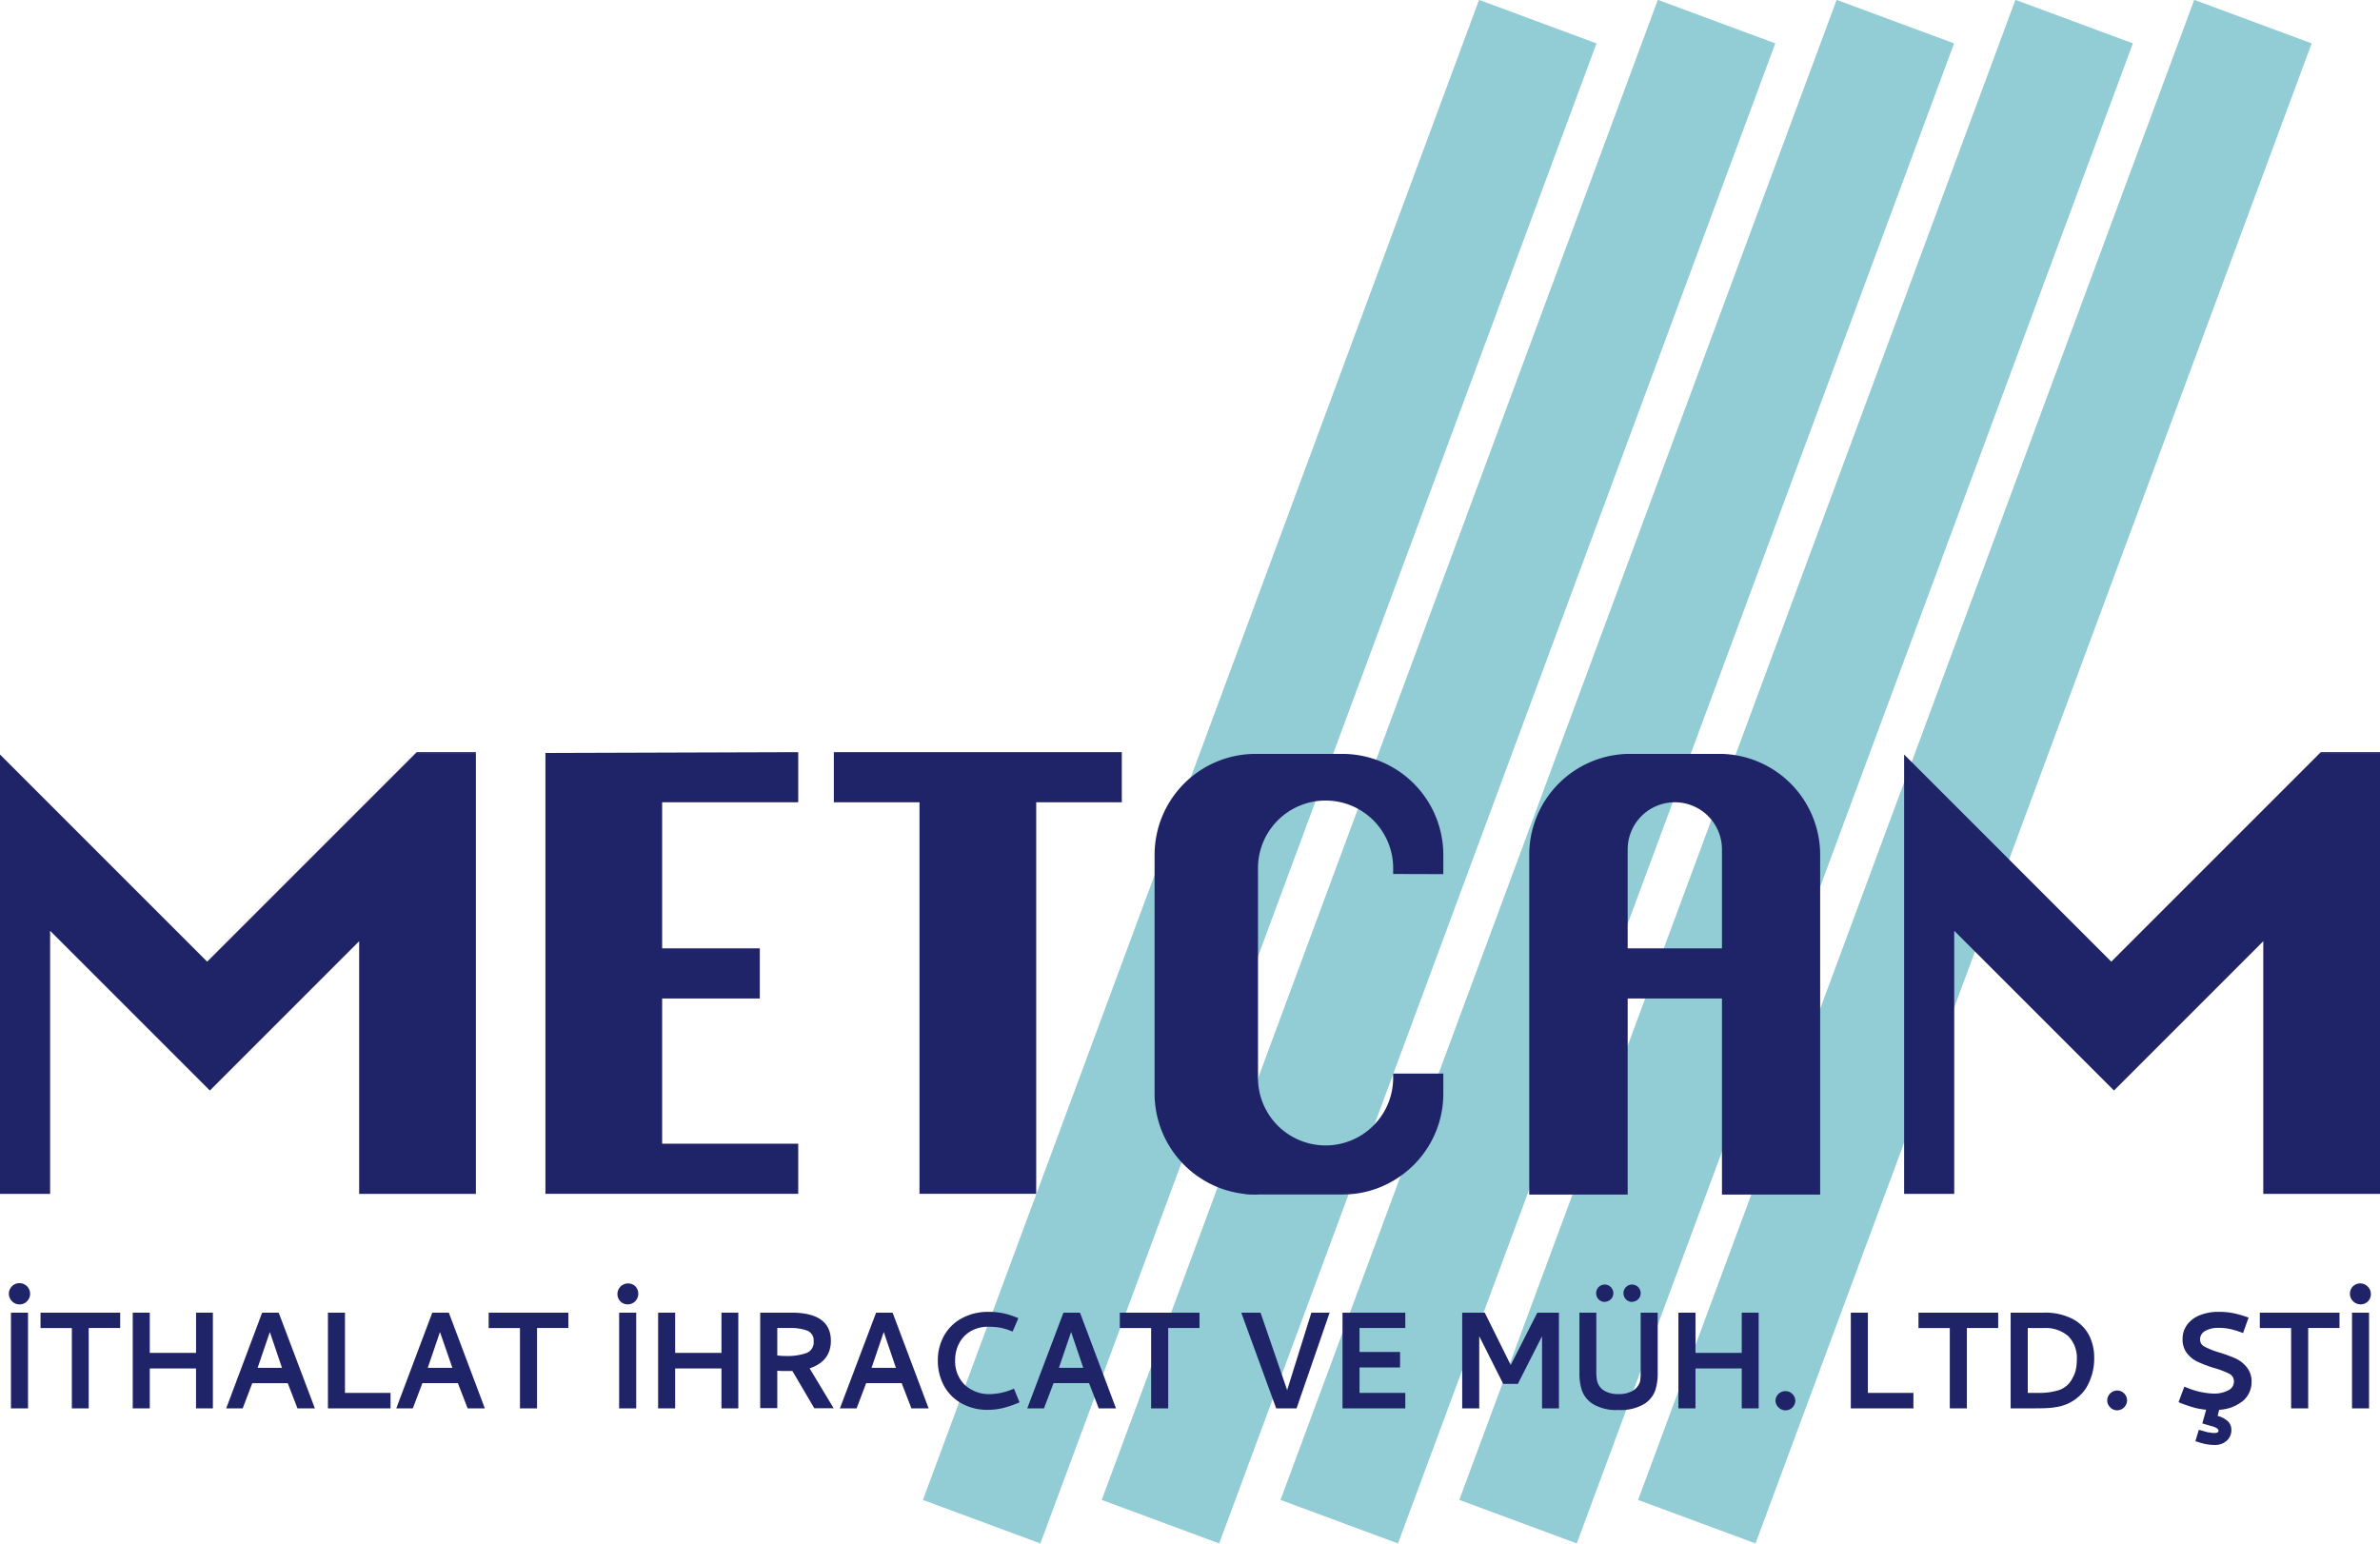 <?xml version="1.0" encoding="UTF-8"?>
<svg xmlns="http://www.w3.org/2000/svg" viewBox="0 0 536.63 348.06">
  <defs>
    <style>.cls-1{fill:#92ccd5;}.cls-2{fill:#1f2468;}</style>
  </defs>
  <title>Metcam_Logo-</title>
  <g id="katman_2" data-name="katman 2">
    <g id="katman_1-2" data-name="katman 1">
      <rect class="cls-1" x="103.68" y="159.91" width="360.75" height="28.24" transform="translate(22.12 379.86) rotate(-69.66)"></rect>
      <rect class="cls-1" x="144" y="159.91" width="360.75" height="28.24" transform="translate(48.42 417.66) rotate(-69.66)"></rect>
      <rect class="cls-1" x="184.31" y="159.91" width="360.75" height="28.24" transform="translate(74.72 455.46) rotate(-69.66)"></rect>
      <rect class="cls-1" x="224.63" y="159.91" width="360.75" height="28.24" transform="translate(101.02 493.26) rotate(-69.66)"></rect>
      <rect class="cls-1" x="264.94" y="159.91" width="360.75" height="28.24" transform="translate(127.32 531.06) rotate(-69.66)"></rect>
      <polygon class="cls-2" points="107.3 169.8 107.3 269.21 80.98 269.21 80.98 212.24 47.32 245.91 11.3 209.89 11.3 269.21 0 269.21 0 170.14 46.71 216.85 93.76 169.8 107.3 169.8"></polygon>
      <polygon class="cls-2" points="149.3 180.91 149.3 213.85 171.32 213.85 171.32 225.15 149.3 225.15 149.3 257.9 179.98 257.9 179.98 269.2 122.98 269.2 122.98 169.79 179.98 169.61 179.98 180.91 149.3 180.91"></polygon>
      <polygon class="cls-2" points="252.94 169.61 252.94 180.91 233.64 180.91 233.64 269.2 207.32 269.2 207.32 180.91 188.01 180.91 188.01 169.61 252.94 169.61"></polygon>
      <path class="cls-2" d="M283.65,269.2v.17h-.54a22.52,22.52,0,0,1-2.74-.17Z"></path>
      <path class="cls-2" d="M388.24,170c-.21,0-.42,0-.64,0h-20c-.22,0-.43,0-.64,0a22.78,22.78,0,0,0-22.16,22.77v76.61H367V225.15h21.26v44.22H410.4V192.76A22.78,22.78,0,0,0,388.24,170ZM367,213.85V191.54a10.63,10.63,0,1,1,21.26,0v22.31Z"></path>
      <path class="cls-2" d="M314.12,197.08v-.93a15.24,15.24,0,1,0-30.47,0v46.51a15.24,15.24,0,1,0,30.47,0v-.57h11.31v4.49a22.6,22.6,0,0,1-3,11.32,22.87,22.87,0,0,1-8.3,8.36,22.46,22.46,0,0,1-8.75,2.94h-25a22.78,22.78,0,0,1-20.05-22.62V192.76A22.78,22.78,0,0,1,283.11,170h19.52a22.78,22.78,0,0,1,22.8,22.79v4.32Z"></path>
      <path class="cls-2" d="M305.37,269.2a22.52,22.52,0,0,1-2.74.17H283.11a22.52,22.52,0,0,1-2.74-.17Z"></path>
      <polygon class="cls-2" points="107.3 169.61 107.3 169.8 93.76 169.8 93.95 169.61 107.3 169.61"></polygon>
      <polygon class="cls-2" points="536.63 169.8 536.63 269.21 510.31 269.21 510.31 212.24 476.65 245.91 440.63 209.89 440.63 269.21 429.33 269.21 429.33 170.14 476.04 216.85 523.09 169.8 536.63 169.8"></polygon>
      <polygon class="cls-2" points="536.63 169.61 536.63 169.8 523.09 169.8 523.28 169.61 536.63 169.61"></polygon>
      <path class="cls-2" d="M2.71,293.42a2.38,2.38,0,0,1,0-3.39,2.31,2.31,0,0,1,1.68-.68,2.39,2.39,0,0,1,1.71,4.07,2.26,2.26,0,0,1-1.71.71A2.26,2.26,0,0,1,2.71,293.42ZM2.47,296v21.58H6.32V296Z"></path>
      <path class="cls-2" d="M27.1,296v3.46H20v18.12H16.2V299.47H9.14V296Z"></path>
      <path class="cls-2" d="M48,296v21.58h-3.8v-9H33.77v9H29.93V296h3.84v9.07H44.21V296Z"></path>
      <path class="cls-2" d="M62.84,296,71,317.59H67.08l-2.2-5.69h-8l-2.16,5.69H51L59.11,296Zm-2,4.36-2.75,8.08h5.49Z"></path>
      <path class="cls-2" d="M77.78,296V314.1H88.06v3.49H73.94V296Z"></path>
      <path class="cls-2" d="M101.2,296l8.12,21.58h-3.88l-2.2-5.69h-8l-2.16,5.69H89.35L97.47,296Zm-2,4.36-2.75,8.08H102Z"></path>
      <path class="cls-2" d="M128.15,296v3.46h-7.06v18.12h-3.85V299.47h-7.06V296Z"></path>
      <path class="cls-2" d="M139.84,293.42a2.4,2.4,0,0,1,3.39-3.39,2.43,2.43,0,0,1,0,3.39,2.38,2.38,0,0,1-3.39,0ZM139.6,296v21.58h3.85V296Z"></path>
      <path class="cls-2" d="M166.47,296v21.58h-3.8v-9H152.23v9h-3.84V296h3.84v9.07h10.44V296Z"></path>
      <path class="cls-2" d="M178.47,296q8.86,0,8.87,6.36c0,3.06-1.6,5.12-4.79,6.2l5.42,9h-4.36l-4.94-8.4c-.39,0-1,0-1.69,0-.36,0-.94,0-1.72-.08v8.44h-3.85V296Zm-3.21,9.65a15.44,15.44,0,0,0,1.88.12,13.07,13.07,0,0,0,4.65-.65,2.58,2.58,0,0,0,1.67-2.68,2.34,2.34,0,0,0-1.44-2.38,10.45,10.45,0,0,0-3.94-.6h-2.82Z"></path>
      <path class="cls-2" d="M201.26,296l8.12,21.58H205.5l-2.2-5.69h-8l-2.16,5.69h-3.76L197.54,296Zm-2,4.36-2.74,8.08h5.49Z"></path>
      <path class="cls-2" d="M223,295.82A15.52,15.52,0,0,1,229,297l.62.24-1.29,3-.59-.2a12.3,12.3,0,0,0-2.63-.72,17.55,17.55,0,0,0-2.23-.14,7.66,7.66,0,0,0-4,1,6.72,6.72,0,0,0-2.61,2.73,8,8,0,0,0-.91,3.8,7.45,7.45,0,0,0,2.14,5.55,8.09,8.09,0,0,0,5.91,2.1,13.82,13.82,0,0,0,4.66-1l.55-.23,1.26,3.09-.55.24a24.56,24.56,0,0,1-3.41,1.1,14.41,14.41,0,0,1-3.18.35,11.81,11.81,0,0,1-6-1.49,10,10,0,0,1-3.93-4,11.8,11.8,0,0,1-1.35-5.61,11.23,11.23,0,0,1,1.41-5.63,10,10,0,0,1,4-3.92A12.34,12.34,0,0,1,223,295.82Z"></path>
      <path class="cls-2" d="M243.51,296l8.12,21.58h-3.89l-2.19-5.69h-8l-2.16,5.69h-3.77L239.78,296Zm-2,4.36-2.75,8.08h5.49Z"></path>
      <path class="cls-2" d="M270.46,296v3.46H263.4v18.12h-3.85V299.47h-7.06V296Z"></path>
      <path class="cls-2" d="M284.22,296l6,17.46L295.68,296h4.12l-7.46,21.58h-4.59L279.87,296Z"></path>
      <path class="cls-2" d="M302.7,296h14.16v3.46H306.54v5.41h9.14v3.49h-9.14v5.73h10.32v3.49H302.7Z"></path>
      <path class="cls-2" d="M334.78,296l5.85,11.81,6-11.81h4.87v21.58h-3.81V301.31l-5.45,10.75h-3.3l-5.41-10.75v16.28h-3.84V296Z"></path>
      <path class="cls-2" d="M364.91,317.94a10.1,10.1,0,0,1-5.79-1.37,6.09,6.09,0,0,1-2.47-3.1,12.61,12.61,0,0,1-.53-3.69V296h3.81v13.58a8.71,8.71,0,0,0,.19,1.84,3.46,3.46,0,0,0,1.61,2.18,6,6,0,0,0,3.18.76,6.22,6.22,0,0,0,3.26-.76,3.61,3.61,0,0,0,1.64-2.18,12.82,12.82,0,0,0,.12-1.84V296h3.84v13.77a12.29,12.29,0,0,1-.53,3.69,6,6,0,0,1-2.47,3.1A10.22,10.22,0,0,1,364.91,317.94Zm-3.06-24.4a1.85,1.85,0,0,0,1.35-.57,1.89,1.89,0,0,0,.57-1.39,1.95,1.95,0,0,0-1.92-1.92,1.89,1.89,0,0,0-1.39.57,1.85,1.85,0,0,0-.57,1.35,1.95,1.95,0,0,0,2,2Zm6.16,0a1.85,1.85,0,0,0,1.35-.57,1.89,1.89,0,0,0,.57-1.39,1.95,1.95,0,0,0-1.92-1.92,1.87,1.87,0,0,0-1.39.57,1.85,1.85,0,0,0-.57,1.35,1.95,1.95,0,0,0,2,2Z"></path>
      <path class="cls-2" d="M396.53,296v21.58h-3.81v-9H382.29v9h-3.85V296h3.85v9.07h10.43V296Z"></path>
      <path class="cls-2" d="M401,317.35a2.11,2.11,0,0,1-.67-1.57,2.24,2.24,0,0,1,4.47,0,2.21,2.21,0,0,1-3.8,1.57Z"></path>
      <path class="cls-2" d="M421.16,296V314.1h10.27v3.49H417.31V296Z"></path>
      <path class="cls-2" d="M450.54,296v3.46h-7.06v18.12h-3.85V299.47h-7.06V296Z"></path>
      <path class="cls-2" d="M460.66,296a13.49,13.49,0,0,1,6.84,1.51,8.72,8.72,0,0,1,3.63,3.79,11.23,11.23,0,0,1,1.06,4.82,13,13,0,0,1-1.82,6.87,9.77,9.77,0,0,1-6,4.16,16.39,16.39,0,0,1-2.49.35c-.82.05-1.87.08-3.16.08h-5.37V296Zm-3.45,3.46V314.1h2.51a15,15,0,0,0,4.51-.63,5.24,5.24,0,0,0,3.1-2.79,5.42,5.42,0,0,0,.66-1.62,9.7,9.7,0,0,0,.28-2.42,7,7,0,0,0-1.93-5.35,7.82,7.82,0,0,0-5.6-1.82Z"></path>
      <path class="cls-2" d="M475.8,317.35a2.11,2.11,0,0,1-.67-1.57,2.27,2.27,0,0,1,2.24-2.23,2.25,2.25,0,0,1,2.23,2.23,2.27,2.27,0,0,1-2.23,2.24A2.11,2.11,0,0,1,475.8,317.35Z"></path>
      <path class="cls-2" d="M499.29,323.12A1.32,1.32,0,0,0,500,323a.4.4,0,0,0,.22-.33.74.74,0,0,0-.28-.53,3.32,3.32,0,0,0-1.21-.53l-2.16-.63.86-3.1a14,14,0,0,1-2.71-.47c-.83-.23-1.84-.56-3-1l-.51-.23,1.3-3.5.59.24a17.59,17.59,0,0,0,5.88,1.33,7,7,0,0,0,3.41-.72,2.18,2.18,0,0,0,1.3-1.94,1.89,1.89,0,0,0-1-1.79,18,18,0,0,0-3.42-1.31,31.18,31.18,0,0,1-3.68-1.38,6.65,6.65,0,0,1-2.47-1.94,5.07,5.07,0,0,1-1-3.27,5.21,5.21,0,0,1,1-3.14,6.46,6.46,0,0,1,2.82-2.16,10.93,10.93,0,0,1,4.28-.78,16.23,16.23,0,0,1,3.53.33,26.13,26.13,0,0,1,2.82.81l.43.15-1.25,3.49a20.73,20.73,0,0,0-2.77-.88,11.51,11.51,0,0,0-2.65-.29,5.9,5.9,0,0,0-3.13.7,2.16,2.16,0,0,0-1.14,1.92,1.79,1.79,0,0,0,1,1.61,18.2,18.2,0,0,0,3.27,1.3,33.53,33.53,0,0,1,3.75,1.37,7.07,7.07,0,0,1,2.53,2,5,5,0,0,1,1.06,3.3,5.58,5.58,0,0,1-1.77,4.12,9.17,9.17,0,0,1-5.53,2.15l-.35,1.38a5.31,5.31,0,0,1,2.22,1.13,2.69,2.69,0,0,1,.88,2.08,3.2,3.2,0,0,1-1,2.34,3.92,3.92,0,0,1-2.89,1,10.63,10.63,0,0,1-3.6-.67l-.63-.16.78-2.59,2.12.59q.44,0,.81.12A3.2,3.2,0,0,0,499.29,323.12Z"></path>
      <path class="cls-2" d="M527.5,296v3.46h-7.06v18.12h-3.85V299.47h-7.06V296Z"></path>
      <path class="cls-2" d="M530.56,293.42a2.38,2.38,0,0,1,0-3.39,2.4,2.4,0,0,1,3.39,3.39,2.38,2.38,0,0,1-3.39,0Zm-.24,2.59v21.58h3.84V296Z"></path>
    </g>
  </g>
</svg>
